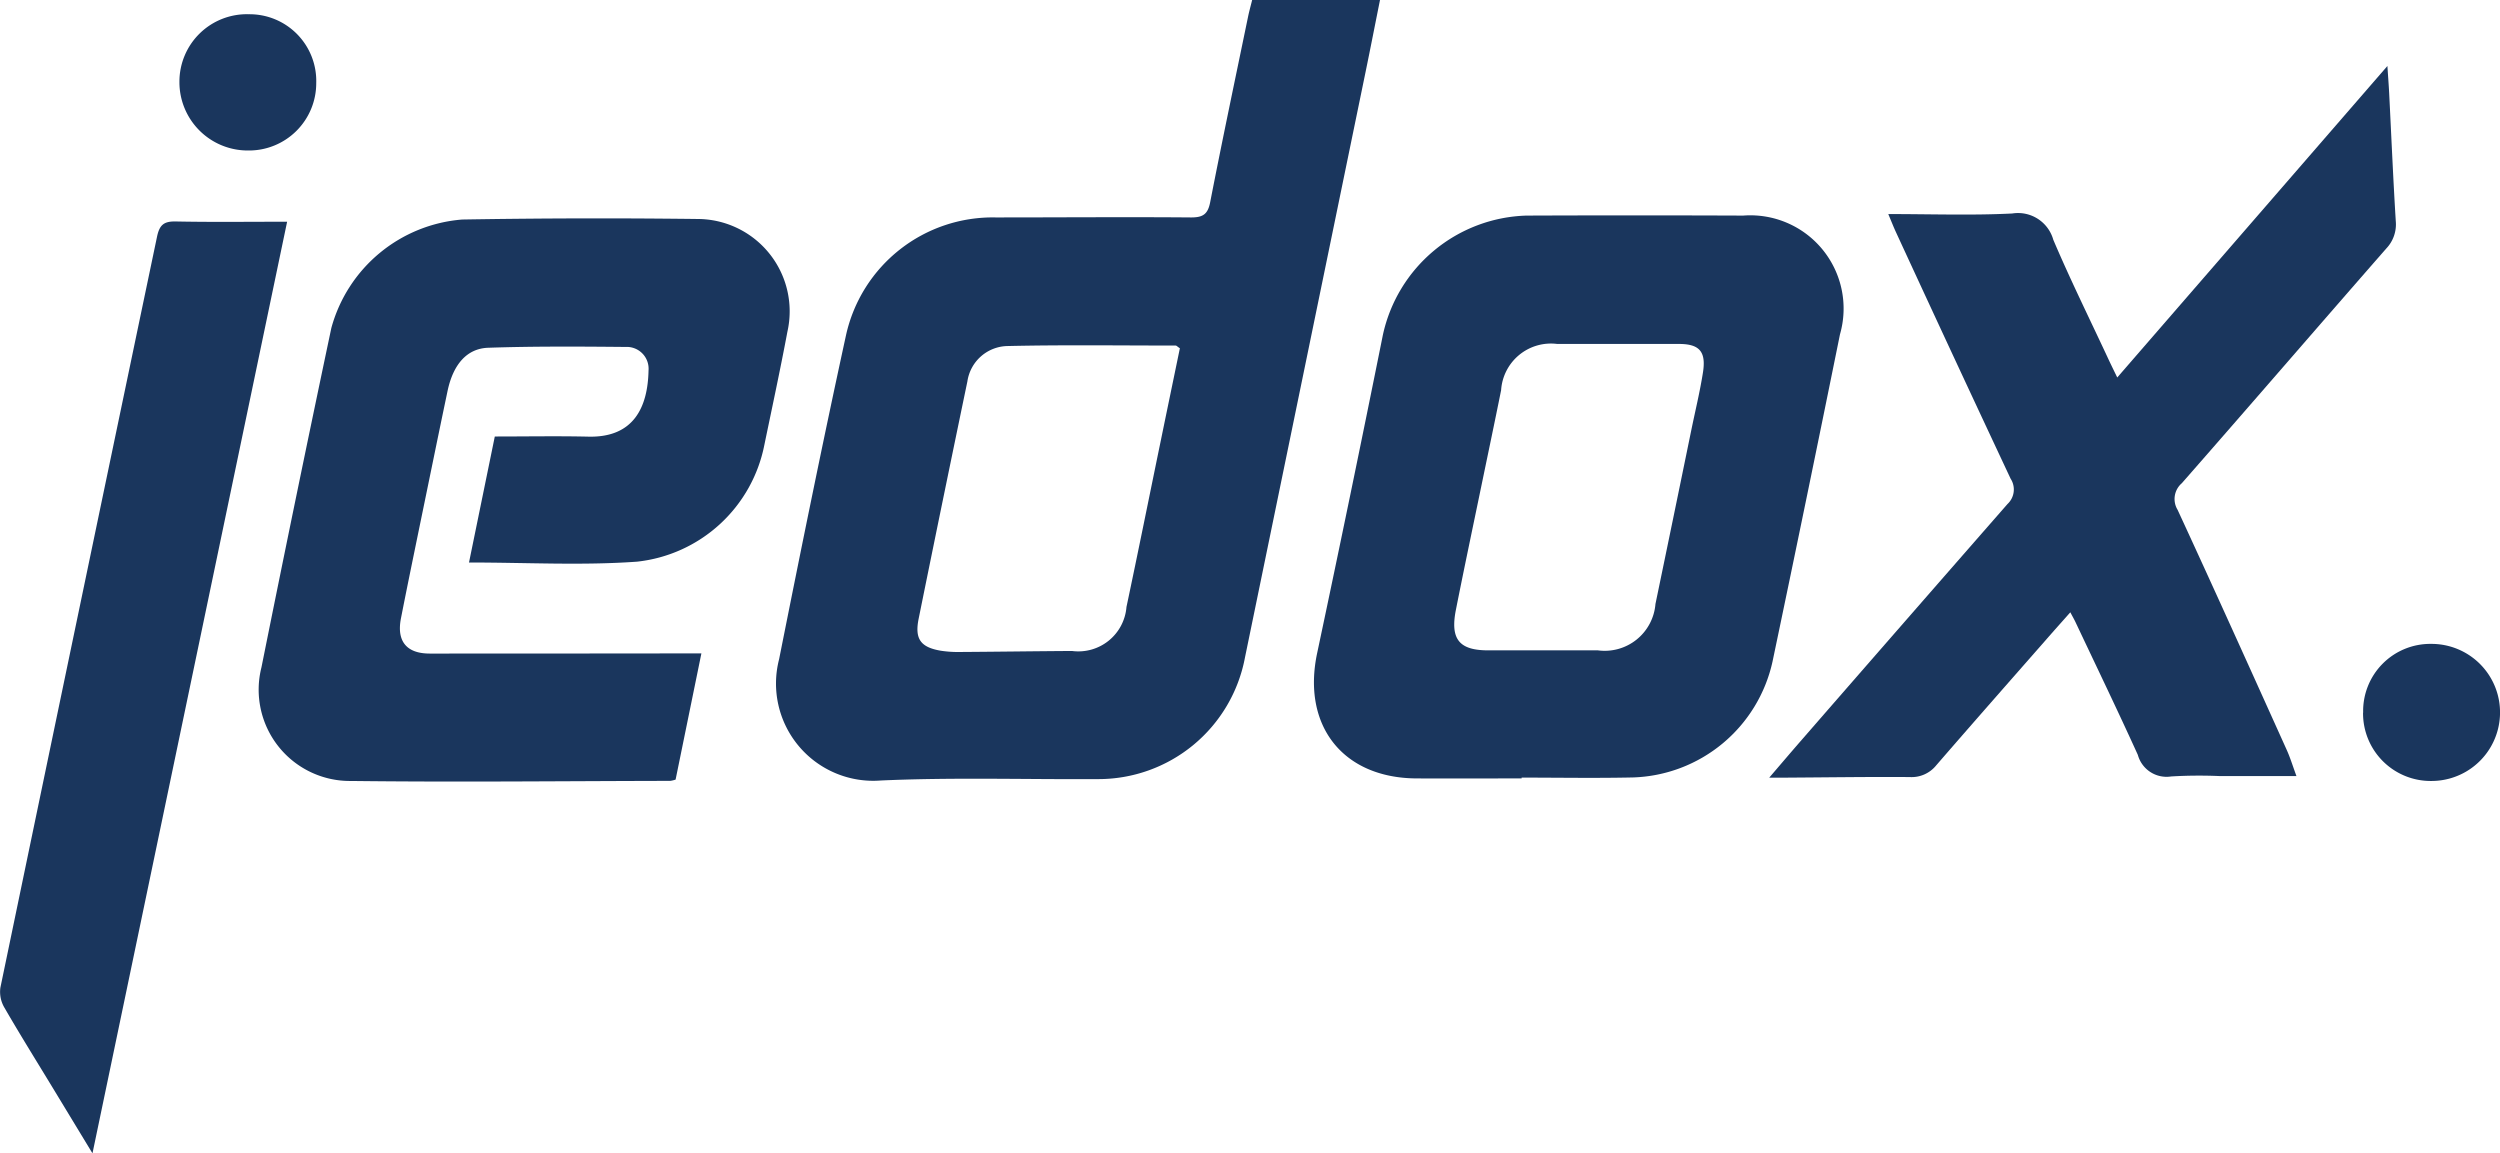 <svg xmlns="http://www.w3.org/2000/svg" xmlns:xlink="http://www.w3.org/1999/xlink" width="126" height="58.128" viewBox="0 0 126 58.128">
  <defs>
    <clipPath id="clip-path">
      <rect id="Rectangle_822" data-name="Rectangle 822" width="126" height="58.128" fill="#1a365d"/>
    </clipPath>
  </defs>
  <g id="Groupe_398" data-name="Groupe 398" clip-path="url(#clip-path)">
    <path id="Tracé_1969" data-name="Tracé 1969" d="M278.236,0h6.446c-.247,1.231-.479,2.422-.724,3.611q-3.04,14.762-6.081,29.524a7.517,7.517,0,0,1-7.426,6.132c-3.643.022-7.292-.094-10.928.07a4.9,4.9,0,0,1-5.126-6.113c1.087-5.453,2.189-10.9,3.374-16.338a7.569,7.569,0,0,1,7.544-5.927c3.284,0,6.569-.027,9.853,0,.6,0,.839-.169.956-.773.608-3.119,1.265-6.229,1.908-9.342.056-.273.132-.541.205-.839m-3.649,17.543c-.12-.08-.162-.131-.2-.132-2.821,0-5.642-.04-8.461.024a2.085,2.085,0,0,0-2.041,1.784q-1.245,5.983-2.459,11.972c-.2,1.009.1,1.426,1.116,1.6a5.686,5.686,0,0,0,1,.064c1.872-.012,3.743-.039,5.615-.051a2.432,2.432,0,0,0,2.746-2.216c.584-2.758,1.14-5.522,1.709-8.284.329-1.6.661-3.2.984-4.764" transform="translate(-215.13)" fill="#1a365d"/>
    <path id="Tracé_1970" data-name="Tracé 1970" d="M95.451,88.84l1.3-6.349c1.6,0,3.164-.029,4.724.007,2.276.052,2.986-1.482,3.024-3.331a1.1,1.1,0,0,0-1.158-1.19c-2.308-.022-4.618-.037-6.923.041-1.087.037-1.77.857-2.049,2.182-.474,2.257-.933,4.517-1.4,6.777-.319,1.557-.641,3.114-.947,4.673-.228,1.157.277,1.78,1.448,1.781q6.349,0,12.7-.008h.993l-1.3,6.359a1.4,1.4,0,0,1-.27.065c-5.361.01-10.722.07-16.082.005a4.6,4.6,0,0,1-4.519-5.734q1.718-8.555,3.52-17.093a7.448,7.448,0,0,1,6.6-5.47q5.924-.1,11.851-.027A4.654,4.654,0,0,1,111.5,77.2c-.359,1.913-.77,3.817-1.165,5.723a7.346,7.346,0,0,1-6.415,5.876c-2.777.2-5.581.042-8.472.042" transform="translate(-71.813 -60.491)" fill="#1a365d"/>
    <path id="Tracé_1971" data-name="Tracé 1971" d="M440.586,98.863c-1.77,0-3.541.01-5.311,0-3.707-.025-5.765-2.667-4.994-6.312q1.7-8.013,3.314-16.043a7.637,7.637,0,0,1,7.23-6.011q5.466-.022,10.931,0a4.7,4.7,0,0,1,4.876,5.984q-1.672,8.253-3.4,16.494a7.445,7.445,0,0,1-7.026,5.839c-1.872.042-3.746.008-5.619.008v.043m4.785-21.9c-1,0-2,0-3,0a2.516,2.516,0,0,0-2.819,2.333c-.328,1.632-.672,3.261-1.009,4.891-.425,2.057-.861,4.113-1.269,6.174-.294,1.483.163,2.044,1.618,2.046q2.769,0,5.539,0a2.567,2.567,0,0,0,2.9-2.337q.906-4.364,1.8-8.731c.2-.979.439-1.952.594-2.938.166-1.056-.18-1.434-1.2-1.437-1.051,0-2.1,0-3.154,0" transform="translate(-363.897 -59.631)" fill="#1a365d"/>
    <path id="Tracé_1972" data-name="Tracé 1972" d="M605.742,57.353h-3.861a23.613,23.613,0,0,0-2.46.018,1.5,1.5,0,0,1-1.681-1.087c-1.017-2.239-2.086-4.455-3.137-6.68-.064-.137-.14-.268-.266-.506-.441.5-.842.944-1.238,1.4-1.843,2.1-3.691,4.2-5.519,6.311a1.592,1.592,0,0,1-1.333.593c-2.051-.015-4.1.016-6.154.029-.248,0-.5,0-.93,0,.624-.727,1.128-1.321,1.64-1.908q5.176-5.947,10.367-11.881a1,1,0,0,0,.157-1.28q-2.906-6.194-5.771-12.408c-.125-.269-.233-.546-.394-.927,2.164,0,4.21.073,6.248-.029a1.846,1.846,0,0,1,2.069,1.324c.862,2.026,1.839,4,2.77,6,.129.277.264.55.453.942l13.616-15.7c.038.58.069.973.089,1.367.109,2.15.2,4.3.333,6.45a1.762,1.762,0,0,1-.477,1.38c-3.444,3.937-6.858,7.9-10.307,11.832a1.049,1.049,0,0,0-.212,1.341c1.859,4.023,3.68,8.064,5.5,12.1.176.39.3.8.491,1.321" transform="translate(-489.993 -18.238)" fill="#1a365d"/>
    <path id="Tracé_1973" data-name="Tracé 1973" d="M14.471,72.507,4.661,119.46,2.68,116.194c-.824-1.358-1.666-2.707-2.461-4.083a1.557,1.557,0,0,1-.2-1Q3.953,92.188,7.913,73.268c.126-.607.349-.786.949-.774,1.815.037,3.632.013,5.609.013" transform="translate(0 -61.332)" fill="#1a365d"/>
    <path id="Tracé_1974" data-name="Tracé 1974" d="M62.221,4.659a3.362,3.362,0,0,1,3.41,3.475A3.391,3.391,0,0,1,62.2,11.526,3.444,3.444,0,0,1,58.736,8.07a3.4,3.4,0,0,1,3.485-3.412" transform="translate(-49.693 -3.941)" fill="#1a365d"/>
    <path id="Tracé_1975" data-name="Tracé 1975" d="M773.572,214.238A3.385,3.385,0,0,1,777,210.774a3.454,3.454,0,0,1,.033,6.909,3.41,3.41,0,0,1-3.466-3.444" transform="translate(-654.469 -178.322)" fill="#1a365d"/>
  </g>
</svg>

